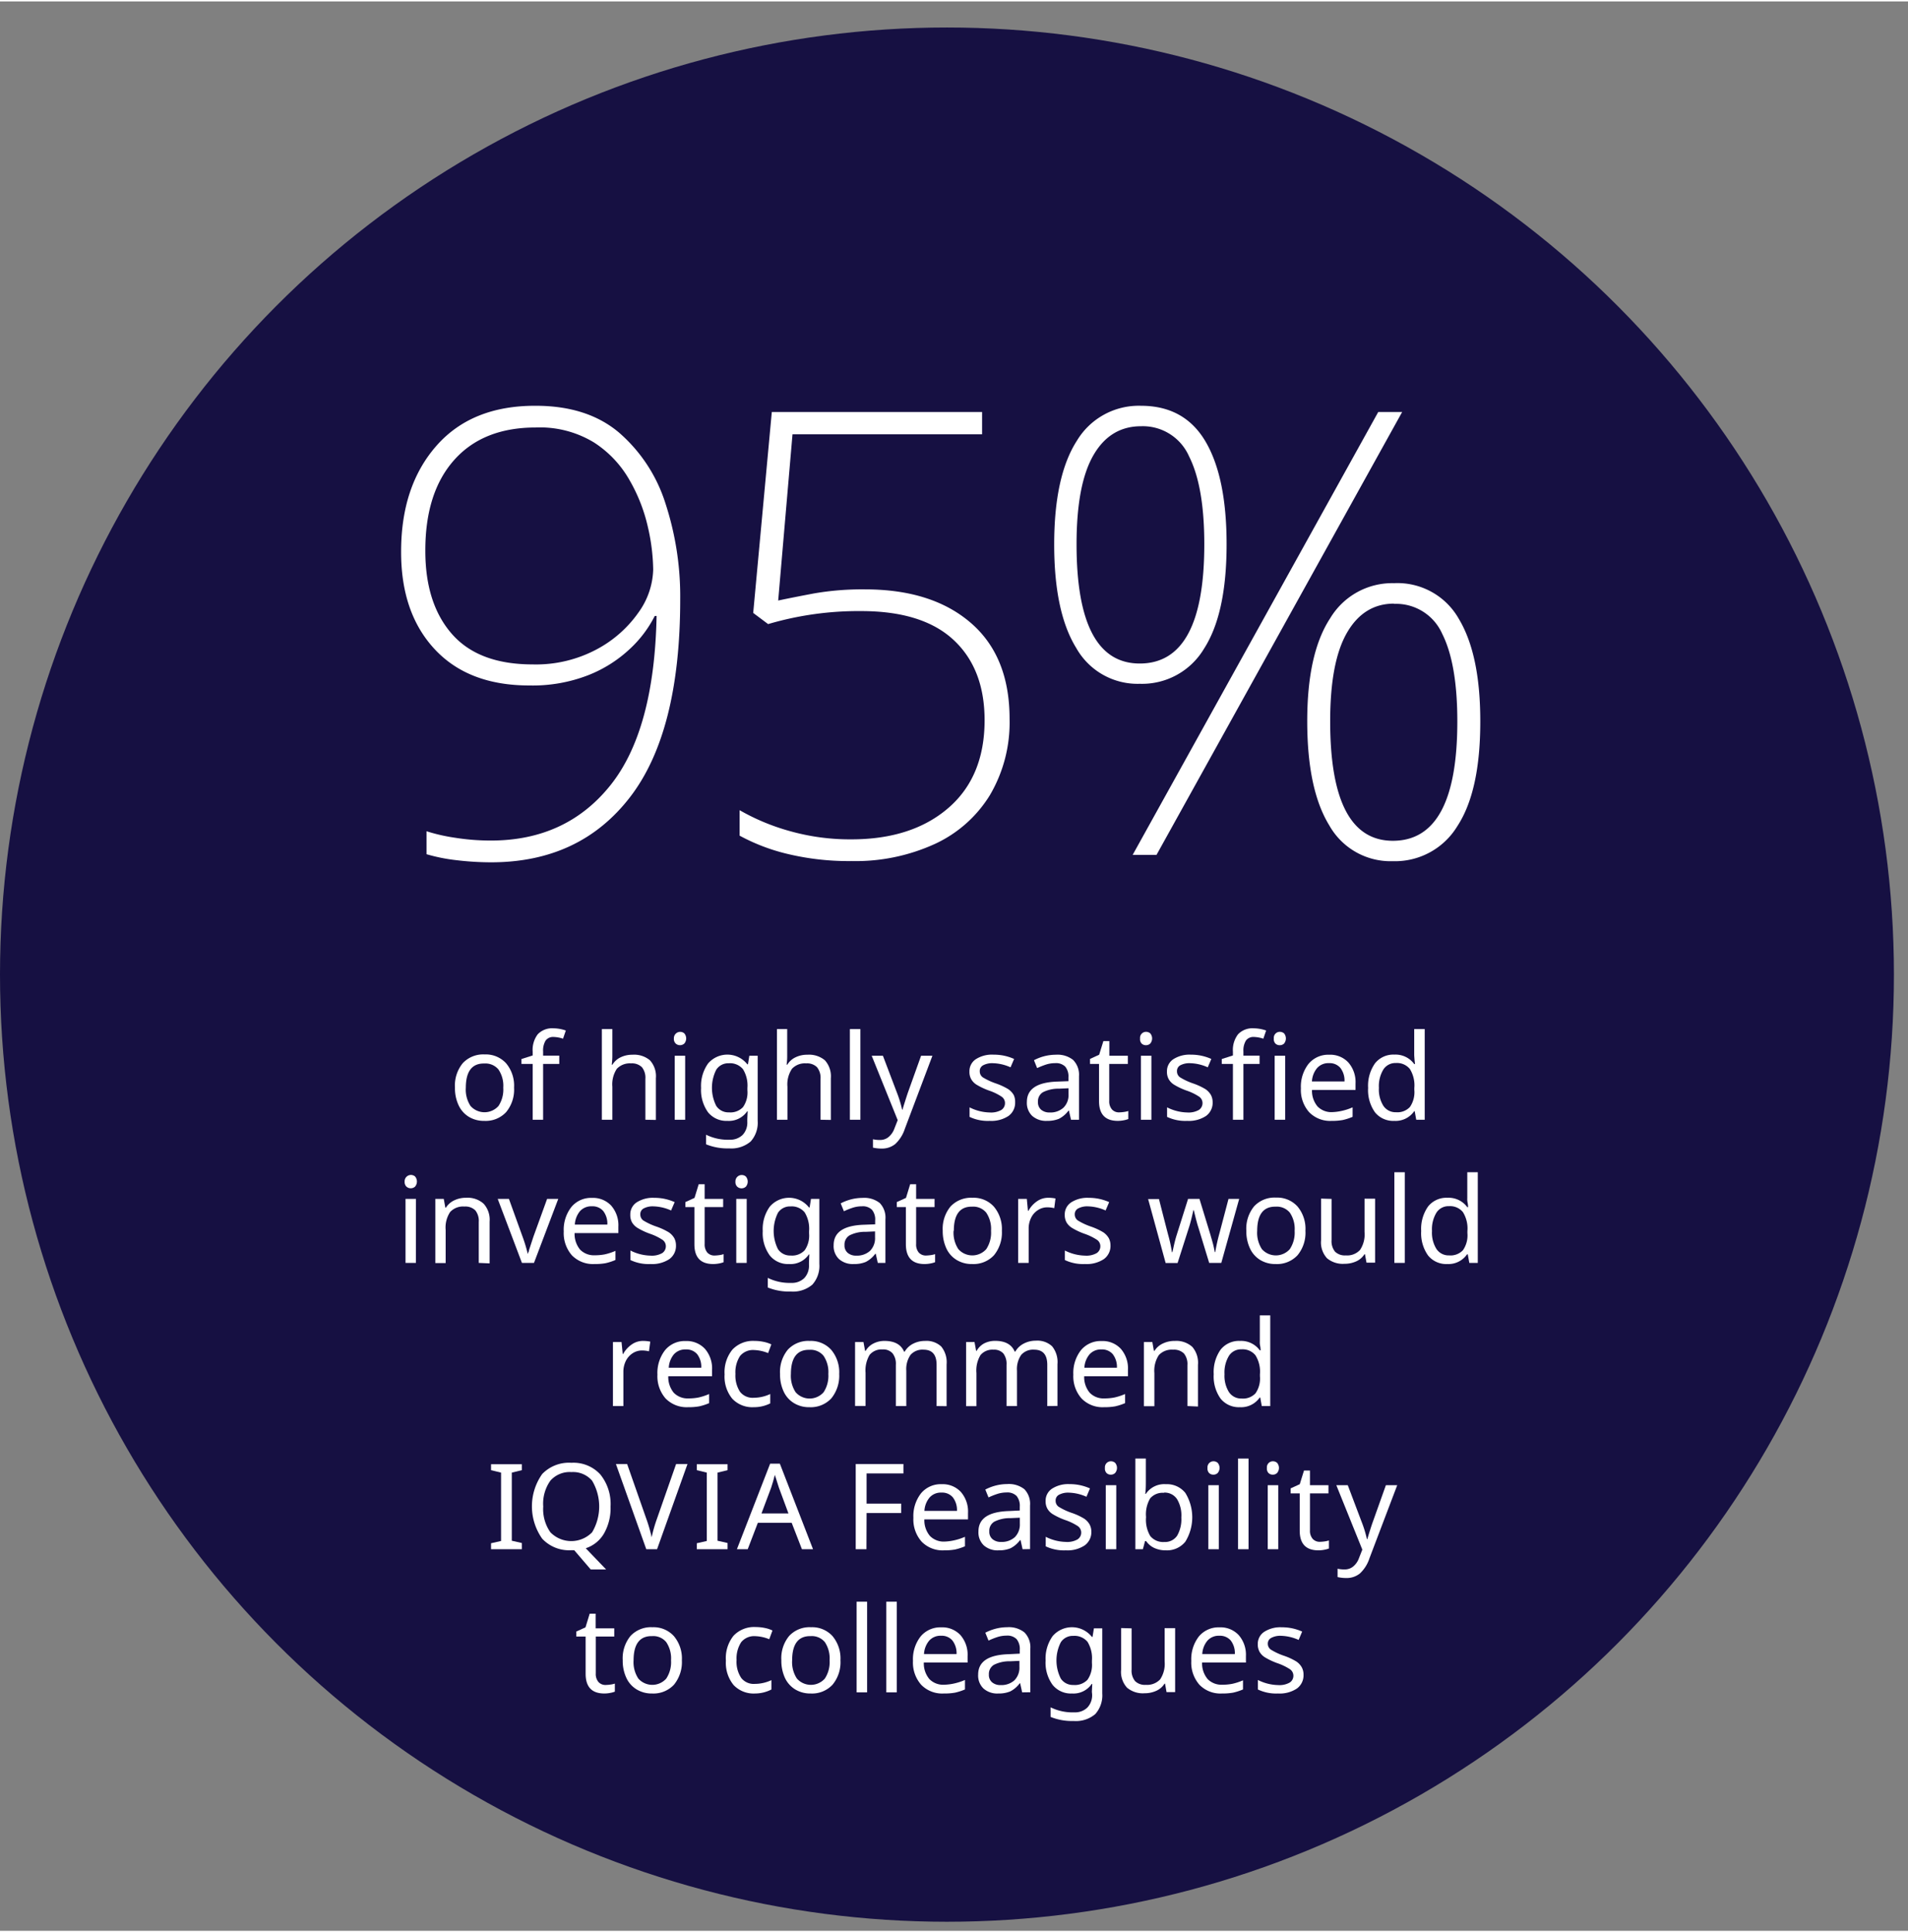 <svg xmlns="http://www.w3.org/2000/svg" id="Layer_16290d8832ba6a" data-name="Layer 1" viewBox="0 0 319.94 323.47" aria-hidden="true" width="319px" height="323px"><rect x="0" y="0" width="319.94" height="323.47" fill="#808080" stroke="none"/><defs><linearGradient class="cerosgradient" data-cerosgradient="true" id="CerosGradient_id50429fd5a" gradientUnits="userSpaceOnUse" x1="50%" y1="100%" x2="50%" y2="0%"><stop offset="0%" stop-color="#d1d1d1"/><stop offset="100%" stop-color="#d1d1d1"/></linearGradient><linearGradient/><style>.cls-1-6290d8832ba6a{fill:#161042;}.cls-2-6290d8832ba6a{fill:#fff;}</style></defs><circle class="cls-1-6290d8832ba6a" cx="158.79" cy="163.16" r="158.79"/><path class="cls-2-6290d8832ba6a" d="M114.06,100.23q0,22.26-8.42,33.18t-23.3,10.92a49.11,49.11,0,0,1-5.82-.36,29.21,29.21,0,0,1-5-1v-3.85a30.22,30.22,0,0,0,4.78,1.09,38.17,38.17,0,0,0,6,.47q12.59,0,20-9.2t7.8-28.45h-.31a19.55,19.55,0,0,1-4.16,5.51,21.84,21.84,0,0,1-7,4.42,25.71,25.71,0,0,1-9.88,1.72q-10.2,0-15.86-6.08T67.26,92.23q0-11,5.93-17.74t16.64-6.7q8.63,0,13.94,4.47a26.07,26.07,0,0,1,7.8,11.85A50.22,50.22,0,0,1,114.06,100.23ZM89.83,71.43q-8.83,0-13.68,5.46T71.32,92.12q0,8.85,4.47,13.94t13.52,5.09a21.61,21.61,0,0,0,10.77-2.54,20,20,0,0,0,7-6.19,12.86,12.86,0,0,0,2.45-7.18,33.44,33.44,0,0,0-.89-7.12,28,28,0,0,0-3.07-7.85,18.12,18.12,0,0,0-6-6.35A17.45,17.45,0,0,0,89.83,71.43Z"/><path class="cls-2-6290d8832ba6a" d="M145.05,98.57q11.23,0,17.74,5.62t6.5,16.12A24,24,0,0,1,166,133.05a21.29,21.29,0,0,1-9.26,8.21,32,32,0,0,1-14,2.86,43.88,43.88,0,0,1-10.66-1.19,32.7,32.7,0,0,1-8.06-3.07v-4.27a36.4,36.4,0,0,0,8.37,3.49,37.14,37.14,0,0,0,10.35,1.4q10.18,0,16.27-5.25t6.09-14.72q0-8.62-5.2-13.46t-15.5-4.84a53.63,53.63,0,0,0-15.6,2.18l-2.5-1.87,3.12-33.69h35.26v3.74H132.89l-2.4,27.87q2.4-.51,6-1.19A47.19,47.19,0,0,1,145.05,98.57Z"/><path class="cls-2-6290d8832ba6a" d="M191.33,67.79q7.29,0,10.82,6T205.68,91q0,11.64-3.79,17.52a12.1,12.1,0,0,1-10.77,5.88,11.79,11.79,0,0,1-10.65-6q-3.71-6-3.7-17.42t3.8-17.32A12.1,12.1,0,0,1,191.33,67.79Zm0,3.43q-5.19,0-8,4.89T180.52,91q0,20,10.6,20,10.83,0,10.82-20,0-9.67-2.55-14.72A8.46,8.46,0,0,0,191.33,71.22Zm43.79-2.39-41.19,74.25h-4l41.18-74.25Zm-1.36,28.7a11.82,11.82,0,0,1,10.87,6q3.6,6,3.59,17.21,0,11.66-3.85,17.53a12.22,12.22,0,0,1-10.81,5.87,11.79,11.79,0,0,1-10.66-6q-3.69-6-3.7-17.42t3.85-17.31A12.14,12.14,0,0,1,233.76,97.53Zm0,3.43q-5.08,0-7.9,4.89t-2.81,14.87q0,20,10.51,20,10.81,0,10.81-20,0-9.68-2.54-14.71A8.46,8.46,0,0,0,233.76,101Z"/><path class="cls-2-6290d8832ba6a" d="M86.2,182.11a5.9,5.9,0,0,1-1.33,4.1,4.67,4.67,0,0,1-3.67,1.47,4.83,4.83,0,0,1-2.58-.68,4.46,4.46,0,0,1-1.72-1.94,6.7,6.7,0,0,1-.61-2.95A5.9,5.9,0,0,1,77.6,178a4.69,4.69,0,0,1,3.67-1.46,4.6,4.6,0,0,1,3.6,1.49A5.83,5.83,0,0,1,86.2,182.11Zm-8.09,0a5,5,0,0,0,.79,3.07,3.14,3.14,0,0,0,4.69,0,5,5,0,0,0,.8-3.07,4.85,4.85,0,0,0-.81-3.05,2.83,2.83,0,0,0-2.36-1Q78.12,178,78.11,182.11Z"/><path class="cls-2-6290d8832ba6a" d="M93.78,178.13H91.07v9.36H89.32v-9.36H87.44v-.82l1.88-.6v-.62a4.34,4.34,0,0,1,.85-2.93,3.32,3.32,0,0,1,2.63-1,6.39,6.39,0,0,1,2.08.37l-.47,1.37a5.38,5.38,0,0,0-1.59-.29,1.54,1.54,0,0,0-1.32.59,3.19,3.19,0,0,0-.43,1.85v.69h2.71Z"/><path class="cls-2-6290d8832ba6a" d="M108.22,187.49v-6.86a2.82,2.82,0,0,0-.58-1.95,2.37,2.37,0,0,0-1.82-.64,3,3,0,0,0-2.39.91,4.75,4.75,0,0,0-.75,3v5.54h-1.76v-15.2h1.76v4.45a10.68,10.68,0,0,1-.1,1.51h.12a3.2,3.2,0,0,1,1.35-1.22,4.44,4.44,0,0,1,2-.44,4.11,4.11,0,0,1,2.93.93,3.94,3.94,0,0,1,1,3v7Z"/><path class="cls-2-6290d8832ba6a" d="M113,173.86a1.06,1.06,0,0,1,1.75-.85,1.32,1.32,0,0,1,0,1.7,1.08,1.08,0,0,1-1.45,0A1.08,1.08,0,0,1,113,173.86Zm1.89,13.63h-1.75V176.76h1.75Z"/><path class="cls-2-6290d8832ba6a" d="M125.31,187.39l.06-1.32h-.08a3.71,3.71,0,0,1-3.32,1.61,3.94,3.94,0,0,1-3.25-1.45,6.39,6.39,0,0,1-1.16-4.08,6.48,6.48,0,0,1,1.17-4.09,4.26,4.26,0,0,1,6.58.13h.11l.23-1.43h1.4v10.9a4.7,4.7,0,0,1-1.17,3.47,5,5,0,0,1-3.62,1.16,9.5,9.5,0,0,1-3.86-.68V190a8.28,8.28,0,0,0,3.95.84,3,3,0,0,0,2.17-.8,3,3,0,0,0,.79-2.22Zm-3.07-1.14a2.88,2.88,0,0,0,2.35-.88,4.27,4.27,0,0,0,.74-2.8v-.42a5.24,5.24,0,0,0-.74-3.13,2.82,2.82,0,0,0-2.39-1,2.4,2.4,0,0,0-2.09,1.07,6.72,6.72,0,0,0,0,6.09A2.43,2.43,0,0,0,122.24,186.25Z"/><path class="cls-2-6290d8832ba6a" d="M137.59,187.49v-6.86a2.82,2.82,0,0,0-.59-1.95,2.35,2.35,0,0,0-1.82-.64,2.94,2.94,0,0,0-2.38.91,4.68,4.68,0,0,0-.76,3v5.54h-1.76v-15.2H132v4.45a9.37,9.37,0,0,1-.1,1.51h.12a3.23,3.23,0,0,1,1.36-1.22,4.37,4.37,0,0,1,2-.44,4.15,4.15,0,0,1,2.94.93,4,4,0,0,1,1,3v7Z"/><path class="cls-2-6290d8832ba6a" d="M144.27,187.49h-1.76v-15.2h1.76Z"/><path class="cls-2-6290d8832ba6a" d="M146.17,176.76h1.88l2.32,6.11a19.48,19.48,0,0,1,.9,2.92h.08c.05-.24.19-.69.4-1.35s.38-1.19.52-1.59l2.18-6.09h1.9L151.73,189a6.08,6.08,0,0,1-1.6,2.55,3.51,3.51,0,0,1-2.3.77,6.44,6.44,0,0,1-1.45-.16v-1.4a4.9,4.9,0,0,0,1.17.12,2.21,2.21,0,0,0,1.42-.47,3.27,3.27,0,0,0,1-1.43l.56-1.42Z"/><path class="cls-2-6290d8832ba6a" d="M170.22,184.53a2.72,2.72,0,0,1-1.12,2.33,5.24,5.24,0,0,1-3.15.82,7.1,7.1,0,0,1-3.37-.67v-1.6a7.78,7.78,0,0,0,3.4.86,3.48,3.48,0,0,0,1.94-.43,1.36,1.36,0,0,0,.6-1.16,1.29,1.29,0,0,0-.58-1.07,9,9,0,0,0-2.06-1,11.49,11.49,0,0,1-2.13-1,2.64,2.64,0,0,1-.9-.93,2.45,2.45,0,0,1-.29-1.26,2.4,2.4,0,0,1,1.07-2.08,5,5,0,0,1,3-.76,8.19,8.19,0,0,1,3.42.72l-.6,1.4a7.59,7.59,0,0,0-2.94-.69,3.23,3.23,0,0,0-1.66.35,1.08,1.08,0,0,0-.56,1,1.22,1.22,0,0,0,.48,1,10.9,10.9,0,0,0,2.28,1.06,11.06,11.06,0,0,1,2,.93,3,3,0,0,1,.94,1A2.62,2.62,0,0,1,170.22,184.53Z"/><path class="cls-2-6290d8832ba6a" d="M179.59,187.49l-.35-1.53h-.07a4.63,4.63,0,0,1-1.6,1.37,5.07,5.07,0,0,1-2,.35,3.49,3.49,0,0,1-2.48-.83,3,3,0,0,1-.9-2.34q0-3.27,5.15-3.42l1.82-.07v-.63a2.6,2.6,0,0,0-.53-1.8,2.18,2.18,0,0,0-1.69-.59,5,5,0,0,0-1.61.26,14,14,0,0,0-1.42.57l-.53-1.32a8,8,0,0,1,1.76-.68,7.79,7.79,0,0,1,1.9-.24,4.21,4.21,0,0,1,2.89.86,3.52,3.52,0,0,1,1,2.73v7.31ZM176,186.27a3.24,3.24,0,0,0,2.32-.8,2.93,2.93,0,0,0,.85-2.26v-1l-1.59.07a5.76,5.76,0,0,0-2.69.59,1.77,1.77,0,0,0-.84,1.63,1.63,1.63,0,0,0,.51,1.29A2.11,2.11,0,0,0,176,186.27Z"/><path class="cls-2-6290d8832ba6a" d="M187.7,186.25a6.35,6.35,0,0,0,.8-.07,3.9,3.9,0,0,0,.7-.16v1.35a4.47,4.47,0,0,1-.76.21,5.16,5.16,0,0,1-1,.1q-3.15,0-3.15-3.31v-6.24h-1.51v-.84l1.53-.7.71-2.29h1v2.46h3.1v1.37H186v6.19a2.06,2.06,0,0,0,.45,1.43A1.55,1.55,0,0,0,187.7,186.25Z"/><path class="cls-2-6290d8832ba6a" d="M191.17,173.86a1,1,0,0,1,1-1.11,1.07,1.07,0,0,1,.71.26,1.32,1.32,0,0,1,0,1.7,1,1,0,0,1-.71.28,1,1,0,0,1-.74-.28A1.08,1.08,0,0,1,191.17,173.86Zm1.9,13.63h-1.76V176.76h1.76Z"/><path class="cls-2-6290d8832ba6a" d="M203.34,184.53a2.72,2.72,0,0,1-1.12,2.33,5.24,5.24,0,0,1-3.15.82,7.1,7.1,0,0,1-3.37-.67v-1.6a7.78,7.78,0,0,0,3.4.86,3.48,3.48,0,0,0,1.94-.43,1.36,1.36,0,0,0,.6-1.16,1.29,1.29,0,0,0-.58-1.07,9,9,0,0,0-2.06-1,11.49,11.49,0,0,1-2.13-1,2.64,2.64,0,0,1-.9-.93,2.45,2.45,0,0,1-.29-1.26,2.4,2.4,0,0,1,1.07-2.08,5,5,0,0,1,2.95-.76,8.19,8.19,0,0,1,3.42.72l-.6,1.4a7.59,7.59,0,0,0-2.94-.69,3.23,3.23,0,0,0-1.66.35,1.08,1.08,0,0,0-.56,1,1.2,1.2,0,0,0,.49,1,10.47,10.47,0,0,0,2.27,1.06,11.06,11.06,0,0,1,2,.93,3,3,0,0,1,.94,1A2.62,2.62,0,0,1,203.34,184.53Z"/><path class="cls-2-6290d8832ba6a" d="M211.21,178.13H208.5v9.36h-1.76v-9.36h-1.87v-.82l1.87-.6v-.62a4.34,4.34,0,0,1,.86-2.93,3.32,3.32,0,0,1,2.63-1,6.43,6.43,0,0,1,2.08.37l-.47,1.37a5.38,5.38,0,0,0-1.59-.29,1.54,1.54,0,0,0-1.32.59,3.19,3.19,0,0,0-.43,1.85v.69h2.71Z"/><path class="cls-2-6290d8832ba6a" d="M213.6,173.86a1,1,0,0,1,1-1.11,1.12,1.12,0,0,1,.72.26,1.35,1.35,0,0,1,0,1.7,1,1,0,0,1-.72.28,1,1,0,0,1-.74-.28A1.08,1.08,0,0,1,213.6,173.86Zm1.9,13.63h-1.76V176.76h1.76Z"/><path class="cls-2-6290d8832ba6a" d="M223.3,187.68a4.9,4.9,0,0,1-3.78-1.46,5.61,5.61,0,0,1-1.38-4,6.21,6.21,0,0,1,1.28-4.1,4.29,4.29,0,0,1,3.46-1.53,4.15,4.15,0,0,1,3.22,1.3,5,5,0,0,1,1.2,3.53v1.07H220a4.08,4.08,0,0,0,.93,2.77,3.22,3.22,0,0,0,2.49.95A8.59,8.59,0,0,0,225,186a9.62,9.62,0,0,0,1.81-.59V187a9.45,9.45,0,0,1-1.67.54A10,10,0,0,1,223.3,187.68Zm-.44-9.68a2.52,2.52,0,0,0-2,.82,3.78,3.78,0,0,0-.87,2.25h5.46a3.45,3.45,0,0,0-.7-2.28A2.34,2.34,0,0,0,222.86,178Z"/><path class="cls-2-6290d8832ba6a" d="M233.8,187.68a3.92,3.92,0,0,1-3.24-1.44,6.42,6.42,0,0,1-1.15-4.09,6.52,6.52,0,0,1,1.15-4.11,3.92,3.92,0,0,1,3.26-1.47,3.87,3.87,0,0,1,3.32,1.58h.13c0-.13-.05-.39-.08-.78s-.05-.66-.05-.8v-4.28h1.76v15.2h-1.42l-.26-1.44h-.08A3.78,3.78,0,0,1,233.8,187.68Zm.28-1.45a2.87,2.87,0,0,0,2.34-.88,4.36,4.36,0,0,0,.74-2.86v-.33a5.19,5.19,0,0,0-.75-3.18,2.77,2.77,0,0,0-2.34-1,2.39,2.39,0,0,0-2.1,1.08,5.37,5.37,0,0,0-.75,3.08,5.15,5.15,0,0,0,.74,3A2.44,2.44,0,0,0,234.08,186.23Z"/><path class="cls-2-6290d8832ba6a" d="M67.85,197.86A1.06,1.06,0,0,1,69.6,197a1.32,1.32,0,0,1,0,1.7,1.08,1.08,0,0,1-1.45,0A1.08,1.08,0,0,1,67.85,197.86Zm1.89,13.63H68V200.76h1.75Z"/><path class="cls-2-6290d8832ba6a" d="M80.28,211.49v-6.86a2.82,2.82,0,0,0-.58-1.95,2.37,2.37,0,0,0-1.82-.64,2.93,2.93,0,0,0-2.4.92,4.69,4.69,0,0,0-.75,3v5.56H73V200.76h1.41l.27,1.47h.09a3.35,3.35,0,0,1,1.4-1.23,4.49,4.49,0,0,1,2-.43,4,4,0,0,1,2.93,1,4,4,0,0,1,1,3v7Z"/><path class="cls-2-6290d8832ba6a" d="M87.52,211.49l-4.06-10.73h1.88l2.28,6.32a24.11,24.11,0,0,1,.86,2.84h.08c0-.08,0-.18.07-.28s.06-.23.1-.36l.72-2.2,2.29-6.32h1.87l-4.07,10.73Z"/><path class="cls-2-6290d8832ba6a" d="M99.69,211.68a4.94,4.94,0,0,1-3.79-1.46,5.65,5.65,0,0,1-1.37-4,6.21,6.21,0,0,1,1.28-4.1,4.26,4.26,0,0,1,3.46-1.53,4.17,4.17,0,0,1,3.22,1.3,5,5,0,0,1,1.2,3.53v1.07H96.35a4.13,4.13,0,0,0,.92,2.77,3.25,3.25,0,0,0,2.49.95,8.62,8.62,0,0,0,1.64-.15,9.55,9.55,0,0,0,1.8-.59V211a9.2,9.2,0,0,1-1.67.54A9.84,9.84,0,0,1,99.69,211.68ZM99.25,202a2.54,2.54,0,0,0-2,.82,3.84,3.84,0,0,0-.86,2.25h5.45a3.45,3.45,0,0,0-.69-2.28A2.35,2.35,0,0,0,99.25,202Z"/><path class="cls-2-6290d8832ba6a" d="M113.35,208.53a2.72,2.72,0,0,1-1.12,2.33,5.26,5.26,0,0,1-3.16.82,7.08,7.08,0,0,1-3.36-.67v-1.6a7.78,7.78,0,0,0,3.4.86,3.48,3.48,0,0,0,1.94-.43,1.36,1.36,0,0,0,.6-1.16,1.29,1.29,0,0,0-.58-1.07,9.27,9.27,0,0,0-2.06-1,11.49,11.49,0,0,1-2.13-1,2.77,2.77,0,0,1-.91-.93,2.55,2.55,0,0,1-.28-1.26,2.4,2.4,0,0,1,1.07-2.08,5,5,0,0,1,2.95-.76,8.19,8.19,0,0,1,3.42.72l-.6,1.4a7.67,7.67,0,0,0-2.94-.69,3.23,3.23,0,0,0-1.66.35,1.06,1.06,0,0,0-.56,1,1.22,1.22,0,0,0,.48,1,10.9,10.9,0,0,0,2.28,1.06,11.06,11.06,0,0,1,2,.93,3,3,0,0,1,.94,1A2.62,2.62,0,0,1,113.35,208.53Z"/><path class="cls-2-6290d8832ba6a" d="M119.85,210.25a6.51,6.51,0,0,0,.8-.07,3.56,3.56,0,0,0,.69-.16v1.35a4.06,4.06,0,0,1-.75.21,5.24,5.24,0,0,1-1,.1q-3.15,0-3.15-3.31v-6.24h-1.51v-.84l1.53-.7.7-2.29h1v2.46h3.1v1.37h-3.1v6.19a2.11,2.11,0,0,0,.44,1.43A1.59,1.59,0,0,0,119.85,210.25Z"/><path class="cls-2-6290d8832ba6a" d="M123.32,197.86a1.06,1.06,0,0,1,1.75-.85,1.32,1.32,0,0,1,0,1.7,1.08,1.08,0,0,1-1.45,0A1.08,1.08,0,0,1,123.32,197.86Zm1.89,13.63h-1.75V200.76h1.75Z"/><path class="cls-2-6290d8832ba6a" d="M135.65,211.39l.06-1.32h-.08a3.71,3.71,0,0,1-3.32,1.61,3.91,3.91,0,0,1-3.24-1.45,6.33,6.33,0,0,1-1.17-4.08,6.42,6.42,0,0,1,1.18-4.09,4.25,4.25,0,0,1,6.57.13h.11l.23-1.43h1.4v10.9a4.7,4.7,0,0,1-1.17,3.47,5,5,0,0,1-3.62,1.16,9.5,9.5,0,0,1-3.86-.68V214a8.28,8.28,0,0,0,3.95.84,2.93,2.93,0,0,0,2.17-.8,3,3,0,0,0,.79-2.22Zm-3.07-1.14a2.88,2.88,0,0,0,2.35-.88,4.27,4.27,0,0,0,.74-2.8v-.42a5.24,5.24,0,0,0-.74-3.13,2.81,2.81,0,0,0-2.39-1,2.4,2.4,0,0,0-2.09,1.07,6.8,6.8,0,0,0,0,6.09A2.44,2.44,0,0,0,132.58,210.25Z"/><path class="cls-2-6290d8832ba6a" d="M147.19,211.49l-.34-1.53h-.08a4.55,4.55,0,0,1-1.6,1.37,5,5,0,0,1-2,.35,3.48,3.48,0,0,1-2.48-.83,3,3,0,0,1-.9-2.34q0-3.27,5.14-3.42l1.82-.07v-.63a2.55,2.55,0,0,0-.53-1.8,2.16,2.16,0,0,0-1.69-.59,5,5,0,0,0-1.6.26,12.35,12.35,0,0,0-1.42.57l-.54-1.32a8.13,8.13,0,0,1,1.77-.68,7.77,7.77,0,0,1,1.89-.24,4.19,4.19,0,0,1,2.89.86,3.52,3.52,0,0,1,.95,2.73v7.31Zm-3.62-1.22a3.27,3.27,0,0,0,2.32-.8,3,3,0,0,0,.84-2.26v-1l-1.58.07a5.73,5.73,0,0,0-2.69.59,1.78,1.78,0,0,0-.85,1.63,1.6,1.6,0,0,0,.52,1.29A2.11,2.11,0,0,0,143.57,210.27Z"/><path class="cls-2-6290d8832ba6a" d="M155.31,210.25a6.67,6.67,0,0,0,.8-.07,4,4,0,0,0,.69-.16v1.35a4.21,4.21,0,0,1-.76.21,5.16,5.16,0,0,1-1,.1q-3.13,0-3.14-3.31v-6.24h-1.52v-.84l1.54-.7.7-2.29h1v2.46h3.09v1.37h-3.09v6.19a2.06,2.06,0,0,0,.44,1.43A1.59,1.59,0,0,0,155.31,210.25Z"/><path class="cls-2-6290d8832ba6a" d="M168,206.11a6,6,0,0,1-1.33,4.1,4.7,4.7,0,0,1-3.67,1.47,4.83,4.83,0,0,1-2.58-.68,4.42,4.42,0,0,1-1.73-1.94,6.85,6.85,0,0,1-.61-2.95,5.9,5.9,0,0,1,1.31-4.08,4.71,4.71,0,0,1,3.68-1.46,4.57,4.57,0,0,1,3.59,1.49A5.84,5.84,0,0,1,168,206.11Zm-8.1,0a5,5,0,0,0,.8,3.07,3.13,3.13,0,0,0,4.68,0,5,5,0,0,0,.8-3.07,4.85,4.85,0,0,0-.81-3.05,2.81,2.81,0,0,0-2.35-1Q159.94,202,159.94,206.11Z"/><path class="cls-2-6290d8832ba6a" d="M175.73,200.57a5.86,5.86,0,0,1,1.26.12l-.21,1.62a5.34,5.34,0,0,0-1.17-.14,2.86,2.86,0,0,0-1.57.47,3.11,3.11,0,0,0-1.14,1.29,4,4,0,0,0-.41,1.83v5.73h-1.76V200.76h1.45l.19,2h.08a4.58,4.58,0,0,1,1.45-1.61A3.25,3.25,0,0,1,175.73,200.57Z"/><path class="cls-2-6290d8832ba6a" d="M186.21,208.53a2.72,2.72,0,0,1-1.12,2.33,5.26,5.26,0,0,1-3.16.82,7.15,7.15,0,0,1-3.37-.67v-1.6a7.85,7.85,0,0,0,3.41.86,3.48,3.48,0,0,0,1.94-.43,1.36,1.36,0,0,0,.6-1.16,1.29,1.29,0,0,0-.58-1.07,9.4,9.4,0,0,0-2.07-1,11.65,11.65,0,0,1-2.12-1,2.68,2.68,0,0,1-.91-.93,2.55,2.55,0,0,1-.29-1.26,2.41,2.41,0,0,1,1.08-2.08,5,5,0,0,1,2.95-.76,8.26,8.26,0,0,1,3.42.72l-.6,1.4a7.67,7.67,0,0,0-2.94-.69,3.23,3.23,0,0,0-1.66.35,1.07,1.07,0,0,0-.57,1,1.23,1.23,0,0,0,.49,1,10.9,10.9,0,0,0,2.28,1.06,11.06,11.06,0,0,1,2,.93,3,3,0,0,1,.94,1A2.62,2.62,0,0,1,186.21,208.53Z"/><path class="cls-2-6290d8832ba6a" d="M202.76,211.49l-1.83-6c-.17-.5-.42-1.45-.75-2.84h-.07c-.28,1.27-.52,2.22-.73,2.86l-1.92,6h-2l-2.94-10.73h1.82c.67,2.64,1.19,4.65,1.54,6a22.79,22.79,0,0,1,.63,2.91h.08l.14-.61c.2-.93.39-1.68.58-2.27l1.91-6.05h1.91l1.85,6.05c.06.23.13.47.21.73l.21.76c.06.25.12.49.17.73s.09.45.12.64h.09a31.2,31.2,0,0,1,.71-3.18l1.51-5.73h1.79l-3,10.73Z"/><path class="cls-2-6290d8832ba6a" d="M218.9,206.11a5.9,5.9,0,0,1-1.33,4.1,4.69,4.69,0,0,1-3.67,1.47,4.83,4.83,0,0,1-2.58-.68,4.46,4.46,0,0,1-1.72-1.94,6.7,6.7,0,0,1-.61-2.95A5.9,5.9,0,0,1,210.3,202a4.67,4.67,0,0,1,3.67-1.46,4.6,4.6,0,0,1,3.6,1.49A5.83,5.83,0,0,1,218.9,206.11Zm-8.09,0a5,5,0,0,0,.79,3.07,3.13,3.13,0,0,0,4.68,0,5,5,0,0,0,.81-3.07,4.85,4.85,0,0,0-.81-3.05,2.83,2.83,0,0,0-2.36-1Q210.82,202,210.81,206.11Z"/><path class="cls-2-6290d8832ba6a" d="M223.28,200.76v6.91a2.77,2.77,0,0,0,.58,1.93,2.34,2.34,0,0,0,1.8.63,2.93,2.93,0,0,0,2.4-.92,4.68,4.68,0,0,0,.75-3v-5.59h1.77v10.73h-1.44l-.26-1.42h-.08a3.16,3.16,0,0,1-1.36,1.19,4.71,4.71,0,0,1-2,.42,4.11,4.11,0,0,1-2.92-.93,3.91,3.91,0,0,1-1-3v-7Z"/><path class="cls-2-6290d8832ba6a" d="M235.56,211.49h-1.75v-15.2h1.75Z"/><path class="cls-2-6290d8832ba6a" d="M242.7,211.68a3.92,3.92,0,0,1-3.24-1.44,6.42,6.42,0,0,1-1.15-4.09,6.52,6.52,0,0,1,1.15-4.11,3.92,3.92,0,0,1,3.26-1.47,3.87,3.87,0,0,1,3.32,1.58h.13c0-.13,0-.39-.08-.78s-.05-.66-.05-.8v-4.28h1.76v15.2h-1.42l-.26-1.44H246A3.78,3.78,0,0,1,242.7,211.68Zm.29-1.45a2.86,2.86,0,0,0,2.33-.88,4.36,4.36,0,0,0,.74-2.86v-.33a5.19,5.19,0,0,0-.75-3.18,2.77,2.77,0,0,0-2.34-1,2.39,2.39,0,0,0-2.1,1.08,5.37,5.37,0,0,0-.75,3.08,5.15,5.15,0,0,0,.74,3A2.45,2.45,0,0,0,243,210.23Z"/><path class="cls-2-6290d8832ba6a" d="M107.78,224.57a6,6,0,0,1,1.26.12l-.22,1.62a5.25,5.25,0,0,0-1.16-.14,2.89,2.89,0,0,0-1.58.47,3.26,3.26,0,0,0-1.14,1.29,4.1,4.1,0,0,0-.41,1.83v5.73h-1.75V224.76h1.44l.2,2h.07a4.7,4.7,0,0,1,1.46-1.61A3.25,3.25,0,0,1,107.78,224.57Z"/><path class="cls-2-6290d8832ba6a" d="M115.4,235.68a4.94,4.94,0,0,1-3.79-1.46,5.65,5.65,0,0,1-1.37-4,6.21,6.21,0,0,1,1.28-4.1,4.26,4.26,0,0,1,3.46-1.53,4.17,4.17,0,0,1,3.22,1.3,5,5,0,0,1,1.2,3.53v1.07h-7.34a4.13,4.13,0,0,0,.92,2.77,3.25,3.25,0,0,0,2.49.95,8.62,8.62,0,0,0,1.64-.15,9.55,9.55,0,0,0,1.8-.59V235a9.2,9.2,0,0,1-1.67.54A9.84,9.84,0,0,1,115.4,235.68ZM115,226a2.54,2.54,0,0,0-2,.82,3.84,3.84,0,0,0-.86,2.25h5.45a3.45,3.45,0,0,0-.69-2.28A2.35,2.35,0,0,0,115,226Z"/><path class="cls-2-6290d8832ba6a" d="M126.4,235.68a4.61,4.61,0,0,1-3.61-1.42,5.86,5.86,0,0,1-1.29-4.08,6,6,0,0,1,1.31-4.15,4.73,4.73,0,0,1,3.71-1.46,7.35,7.35,0,0,1,1.55.16,5.39,5.39,0,0,1,1.27.42l-.54,1.46a6.84,6.84,0,0,0-2.32-.51,2.81,2.81,0,0,0-2.39,1,5,5,0,0,0-.77,3,5,5,0,0,0,.77,3,2.68,2.68,0,0,0,2.29,1,6.58,6.58,0,0,0,2.78-.63v1.57A6,6,0,0,1,126.4,235.68Z"/><path class="cls-2-6290d8832ba6a" d="M140.72,230.11a6,6,0,0,1-1.33,4.1,4.7,4.7,0,0,1-3.67,1.47,4.8,4.8,0,0,1-2.58-.68,4.42,4.42,0,0,1-1.73-1.94,6.7,6.7,0,0,1-.61-2.95,5.9,5.9,0,0,1,1.31-4.08,4.69,4.69,0,0,1,3.67-1.46,4.6,4.6,0,0,1,3.6,1.49A5.84,5.84,0,0,1,140.72,230.11Zm-8.1,0a5,5,0,0,0,.8,3.07,3.13,3.13,0,0,0,4.68,0,5,5,0,0,0,.8-3.07,4.85,4.85,0,0,0-.81-3.05,2.81,2.81,0,0,0-2.36-1Q132.63,226,132.62,230.11Z"/><path class="cls-2-6290d8832ba6a" d="M157.05,235.49v-6.91c0-1.69-.72-2.54-2.18-2.54a2.64,2.64,0,0,0-2.19.87,4.18,4.18,0,0,0-.71,2.66v5.92h-1.75v-6.91a2.87,2.87,0,0,0-.53-1.9A2.05,2.05,0,0,0,148,226a2.58,2.58,0,0,0-2.18.91,5.1,5.1,0,0,0-.68,3v5.56h-1.76V224.76h1.41l.27,1.47h.1a3.1,3.1,0,0,1,1.29-1.22,4,4,0,0,1,1.87-.44c1.68,0,2.77.6,3.28,1.8h.1a3.41,3.41,0,0,1,1.41-1.33,4.34,4.34,0,0,1,2-.47,3.61,3.61,0,0,1,2.72.94,4.19,4.19,0,0,1,.9,3v7Z"/><path class="cls-2-6290d8832ba6a" d="M175.61,235.49v-6.91c0-1.69-.73-2.54-2.18-2.54a2.64,2.64,0,0,0-2.19.87,4.18,4.18,0,0,0-.71,2.66v5.92h-1.75v-6.91a2.87,2.87,0,0,0-.53-1.9,2.05,2.05,0,0,0-1.66-.64,2.58,2.58,0,0,0-2.18.91,5,5,0,0,0-.68,3v5.56H162V224.76h1.41l.27,1.47h.09A3.19,3.19,0,0,1,165,225a4,4,0,0,1,1.87-.44c1.68,0,2.77.6,3.28,1.8h.1A3.41,3.41,0,0,1,171.7,225a4.31,4.31,0,0,1,2-.47,3.61,3.61,0,0,1,2.72.94,4.19,4.19,0,0,1,.9,3v7Z"/><path class="cls-2-6290d8832ba6a" d="M185.14,235.68a4.9,4.9,0,0,1-3.78-1.46,5.61,5.61,0,0,1-1.38-4,6.21,6.21,0,0,1,1.28-4.1,4.29,4.29,0,0,1,3.46-1.53,4.15,4.15,0,0,1,3.22,1.3,5,5,0,0,1,1.2,3.53v1.07H181.8a4.08,4.08,0,0,0,.93,2.77,3.22,3.22,0,0,0,2.49.95,8.59,8.59,0,0,0,1.63-.15,9.62,9.62,0,0,0,1.81-.59V235a9.45,9.45,0,0,1-1.67.54A10,10,0,0,1,185.14,235.68ZM184.7,226a2.52,2.52,0,0,0-2,.82,3.78,3.78,0,0,0-.87,2.25h5.46a3.5,3.5,0,0,0-.7-2.28A2.34,2.34,0,0,0,184.7,226Z"/><path class="cls-2-6290d8832ba6a" d="M199.11,235.49v-6.86a2.82,2.82,0,0,0-.58-1.95,2.35,2.35,0,0,0-1.82-.64,2.93,2.93,0,0,0-2.4.92,4.76,4.76,0,0,0-.74,3v5.56h-1.76V224.76h1.42l.26,1.47h.1A3.27,3.27,0,0,1,195,225a4.5,4.5,0,0,1,2-.43,4,4,0,0,1,2.93,1,4.07,4.07,0,0,1,.95,3v7Z"/><path class="cls-2-6290d8832ba6a" d="M207.91,235.68a3.92,3.92,0,0,1-3.24-1.44,6.42,6.42,0,0,1-1.15-4.09,6.52,6.52,0,0,1,1.15-4.11,3.92,3.92,0,0,1,3.26-1.47,3.87,3.87,0,0,1,3.32,1.58h.13c0-.13,0-.39-.08-.78s-.05-.66-.05-.8v-4.28H213v15.2h-1.42l-.26-1.44h-.08A3.78,3.78,0,0,1,207.91,235.68Zm.29-1.45a2.86,2.86,0,0,0,2.33-.88,4.36,4.36,0,0,0,.74-2.86v-.33a5.19,5.19,0,0,0-.75-3.18,2.77,2.77,0,0,0-2.34-1,2.39,2.39,0,0,0-2.1,1.08,5.37,5.37,0,0,0-.75,3.08,5.15,5.15,0,0,0,.74,3A2.45,2.45,0,0,0,208.2,234.23Z"/><path class="cls-2-6290d8832ba6a" d="M87.5,259.49H82.34v-1l1.68-.38V246.65l-1.68-.41v-1H87.5v1l-1.68.41v11.42l1.68.38Z"/><path class="cls-2-6290d8832ba6a" d="M102.38,252.33a8.56,8.56,0,0,1-1.09,4.51,5.53,5.53,0,0,1-3.07,2.49l3.42,3.56H99.06l-2.77-3.23-.49,0a6.18,6.18,0,0,1-4.88-1.93,9.39,9.39,0,0,1,0-10.85A6.23,6.23,0,0,1,95.82,245a6.1,6.1,0,0,1,4.83,1.94A7.87,7.87,0,0,1,102.38,252.33Zm-11.29,0a6.74,6.74,0,0,0,1.2,4.32,4.88,4.88,0,0,0,7,0,8.47,8.47,0,0,0,0-8.64,4.2,4.2,0,0,0-3.47-1.45A4.3,4.3,0,0,0,92.29,248,6.65,6.65,0,0,0,91.09,252.33Z"/><path class="cls-2-6290d8832ba6a" d="M103.28,245.21h1.88l3.21,9.16a24.18,24.18,0,0,1,.9,3.12,24.63,24.63,0,0,1,.91-3.16l3.19-9.12h1.91l-5.1,14.28h-1.81Z"/><path class="cls-2-6290d8832ba6a" d="M122,259.49h-5.16v-1l1.68-.38V246.65l-1.68-.41v-1H122v1l-1.68.41v11.42l1.68.38Z"/><path class="cls-2-6290d8832ba6a" d="M134.47,259.49l-1.72-4.43h-5.67l-1.7,4.43h-1.81l5.57-14.34h1.63l5.56,14.34Zm-2.26-6-1.6-4.32-.68-2.14c-.2.78-.4,1.49-.62,2.14l-1.62,4.32Z"/><path class="cls-2-6290d8832ba6a" d="M145.29,259.49h-1.8V245.21h8v1.58h-6.18v5.06h5.8v1.57h-5.8Z"/><path class="cls-2-6290d8832ba6a" d="M158.32,259.68a4.9,4.9,0,0,1-3.78-1.46,5.61,5.61,0,0,1-1.38-4,6.21,6.21,0,0,1,1.28-4.1,4.29,4.29,0,0,1,3.46-1.53,4.15,4.15,0,0,1,3.22,1.3,5,5,0,0,1,1.2,3.53v1.07H155a4.08,4.08,0,0,0,.93,2.77,3.22,3.22,0,0,0,2.49.95A8.59,8.59,0,0,0,160,258a9.62,9.62,0,0,0,1.81-.59V259a9.45,9.45,0,0,1-1.67.54A10,10,0,0,1,158.32,259.68Zm-.44-9.68a2.52,2.52,0,0,0-2,.82,3.78,3.78,0,0,0-.87,2.25h5.46a3.5,3.5,0,0,0-.7-2.28A2.34,2.34,0,0,0,157.88,250Z"/><path class="cls-2-6290d8832ba6a" d="M171.47,259.49l-.34-1.53h-.08a4.55,4.55,0,0,1-1.6,1.37,5,5,0,0,1-2,.35,3.46,3.46,0,0,1-2.48-.83,3,3,0,0,1-.9-2.34q0-3.27,5.14-3.42L171,253v-.63a2.6,2.6,0,0,0-.53-1.8,2.16,2.16,0,0,0-1.69-.59,5,5,0,0,0-1.6.26,12.35,12.35,0,0,0-1.42.57l-.54-1.32a8.13,8.13,0,0,1,1.77-.68,7.71,7.71,0,0,1,1.89-.24,4.19,4.19,0,0,1,2.89.86,3.52,3.52,0,0,1,.95,2.73v7.31Zm-3.62-1.22a3.27,3.27,0,0,0,2.32-.8,3,3,0,0,0,.84-2.26v-1l-1.58.07a5.73,5.73,0,0,0-2.69.59,1.76,1.76,0,0,0-.85,1.63,1.6,1.6,0,0,0,.52,1.29A2.11,2.11,0,0,0,167.85,258.27Z"/><path class="cls-2-6290d8832ba6a" d="M183,256.53a2.73,2.73,0,0,1-1.13,2.33,5.22,5.22,0,0,1-3.15.82,7.13,7.13,0,0,1-3.37-.67v-1.6a7.85,7.85,0,0,0,3.41.86,3.44,3.44,0,0,0,1.93-.43,1.34,1.34,0,0,0,.61-1.16,1.32,1.32,0,0,0-.58-1.07,9.4,9.4,0,0,0-2.07-1,11.49,11.49,0,0,1-2.13-1,2.64,2.64,0,0,1-.9-.93,2.55,2.55,0,0,1-.29-1.26,2.41,2.41,0,0,1,1.08-2.08,5,5,0,0,1,2.94-.76,8.19,8.19,0,0,1,3.42.72l-.59,1.4a7.67,7.67,0,0,0-2.94-.69,3.21,3.21,0,0,0-1.66.35,1.07,1.07,0,0,0-.57,1,1.2,1.2,0,0,0,.49,1,10.47,10.47,0,0,0,2.27,1.06,10.42,10.42,0,0,1,2,.93,2.87,2.87,0,0,1,.94,1A2.52,2.52,0,0,1,183,256.53Z"/><path class="cls-2-6290d8832ba6a" d="M185.28,245.86a1,1,0,0,1,1-1.11,1.07,1.07,0,0,1,.71.26,1.32,1.32,0,0,1,0,1.7,1,1,0,0,1-.71.28,1,1,0,0,1-.74-.28A1.08,1.08,0,0,1,185.28,245.86Zm1.9,13.63h-1.76V248.76h1.76Z"/><path class="cls-2-6290d8832ba6a" d="M195.49,248.59a3.94,3.94,0,0,1,3.27,1.46,7.79,7.79,0,0,1,0,8.18,3.94,3.94,0,0,1-3.25,1.45,4.6,4.6,0,0,1-1.94-.39,3.38,3.38,0,0,1-1.38-1.16H192c-.2.78-.32,1.23-.36,1.36h-1.26v-15.2h1.76V248c0,.74,0,1.47-.1,2.21h.1A3.72,3.72,0,0,1,195.49,248.59Zm-.3,1.45a2.75,2.75,0,0,0-2.32.92,5.23,5.23,0,0,0-.7,3.11v.08a5.31,5.31,0,0,0,.71,3.13,2.78,2.78,0,0,0,2.35,1,2.44,2.44,0,0,0,2.16-1.06,5.54,5.54,0,0,0,.7-3.06,5.29,5.29,0,0,0-.71-3.05A2.48,2.48,0,0,0,195.19,250Z"/><path class="cls-2-6290d8832ba6a" d="M202.48,245.86a1,1,0,0,1,1-1.11,1.07,1.07,0,0,1,.71.26,1.32,1.32,0,0,1,0,1.7,1,1,0,0,1-.71.28,1,1,0,0,1-.74-.28A1.08,1.08,0,0,1,202.48,245.86Zm1.9,13.63h-1.76V248.76h1.76Z"/><path class="cls-2-6290d8832ba6a" d="M209.36,259.49H207.6v-15.2h1.76Z"/><path class="cls-2-6290d8832ba6a" d="M212.44,245.86a1,1,0,0,1,1-1.11,1.07,1.07,0,0,1,.71.26,1.32,1.32,0,0,1,0,1.7,1,1,0,0,1-.71.28,1,1,0,0,1-.74-.28A1.08,1.08,0,0,1,212.44,245.86Zm1.9,13.63h-1.76V248.76h1.76Z"/><path class="cls-2-6290d8832ba6a" d="M221.34,258.25a6.35,6.35,0,0,0,.8-.07,3.9,3.9,0,0,0,.7-.16v1.35a4.47,4.47,0,0,1-.76.21,5.16,5.16,0,0,1-1,.1c-2.1,0-3.14-1.1-3.14-3.31v-6.24h-1.52v-.84l1.53-.7.71-2.29h1v2.46h3.1v1.37h-3.1v6.19a2.06,2.06,0,0,0,.45,1.43A1.57,1.57,0,0,0,221.34,258.25Z"/><path class="cls-2-6290d8832ba6a" d="M224.08,248.76H226l2.31,6.11a19.48,19.48,0,0,1,.9,2.92h.08c.06-.24.19-.69.4-1.35s.38-1.19.53-1.59l2.17-6.09h1.9L229.64,261a6,6,0,0,1-1.6,2.55,3.51,3.51,0,0,1-2.3.77,6.44,6.44,0,0,1-1.45-.16v-1.4a4.9,4.9,0,0,0,1.17.12,2.21,2.21,0,0,0,1.42-.47,3.18,3.18,0,0,0,1-1.43l.56-1.42Z"/><path class="cls-2-6290d8832ba6a" d="M101.6,282.25a6.35,6.35,0,0,0,.8-.07,3.9,3.9,0,0,0,.7-.16v1.35a4.21,4.21,0,0,1-.76.21,5.16,5.16,0,0,1-1,.1c-2.1,0-3.14-1.1-3.14-3.31v-6.24H96.64v-.84l1.54-.7.7-2.29h1v2.46H103v1.37h-3.1v6.19a2.06,2.06,0,0,0,.45,1.43A1.57,1.57,0,0,0,101.6,282.25Z"/><path class="cls-2-6290d8832ba6a" d="M114.34,278.11a6,6,0,0,1-1.33,4.1,4.7,4.7,0,0,1-3.67,1.47,4.83,4.83,0,0,1-2.58-.68,4.42,4.42,0,0,1-1.73-1.94,6.7,6.7,0,0,1-.61-2.95,5.9,5.9,0,0,1,1.31-4.08,4.69,4.69,0,0,1,3.67-1.46,4.6,4.6,0,0,1,3.6,1.49A5.84,5.84,0,0,1,114.34,278.11Zm-8.1,0a5,5,0,0,0,.8,3.07,3.13,3.13,0,0,0,4.68,0,5,5,0,0,0,.8-3.07,4.85,4.85,0,0,0-.81-3.05,2.81,2.81,0,0,0-2.36-1Q106.25,274,106.24,278.11Z"/><path class="cls-2-6290d8832ba6a" d="M126.61,283.68a4.61,4.61,0,0,1-3.6-1.42,5.86,5.86,0,0,1-1.29-4.08A6,6,0,0,1,123,274a4.74,4.74,0,0,1,3.72-1.46,7.42,7.42,0,0,1,1.55.16,5.15,5.15,0,0,1,1.26.42l-.54,1.46a6.74,6.74,0,0,0-2.31-.51,2.8,2.8,0,0,0-2.39,1,5,5,0,0,0-.78,3,4.88,4.88,0,0,0,.78,3,2.65,2.65,0,0,0,2.28,1,6.58,6.58,0,0,0,2.78-.63v1.57A6,6,0,0,1,126.61,283.68Z"/><path class="cls-2-6290d8832ba6a" d="M140.93,278.11a5.9,5.9,0,0,1-1.33,4.1,4.69,4.69,0,0,1-3.67,1.47,4.83,4.83,0,0,1-2.58-.68,4.48,4.48,0,0,1-1.73-1.94,6.85,6.85,0,0,1-.6-2.95,5.85,5.85,0,0,1,1.31-4.08,4.67,4.67,0,0,1,3.67-1.46,4.6,4.6,0,0,1,3.6,1.49A5.83,5.83,0,0,1,140.93,278.11Zm-8.1,0a5,5,0,0,0,.8,3.07,3.13,3.13,0,0,0,4.68,0,5,5,0,0,0,.8-3.07,4.91,4.91,0,0,0-.8-3.05,2.84,2.84,0,0,0-2.36-1Q132.83,274,132.83,278.11Z"/><path class="cls-2-6290d8832ba6a" d="M145.4,283.49h-1.76v-15.2h1.76Z"/><path class="cls-2-6290d8832ba6a" d="M150.38,283.49h-1.76v-15.2h1.76Z"/><path class="cls-2-6290d8832ba6a" d="M158.25,283.68a4.9,4.9,0,0,1-3.78-1.46,5.61,5.61,0,0,1-1.38-4,6.21,6.21,0,0,1,1.28-4.1,4.29,4.29,0,0,1,3.46-1.53,4.15,4.15,0,0,1,3.22,1.3,5,5,0,0,1,1.2,3.53v1.07h-7.34a4.08,4.08,0,0,0,.93,2.77,3.22,3.22,0,0,0,2.49.95A8.59,8.59,0,0,0,160,282a9.62,9.62,0,0,0,1.81-.59V283a9.45,9.45,0,0,1-1.67.54A10,10,0,0,1,158.25,283.68Zm-.44-9.68a2.52,2.52,0,0,0-2,.82,3.78,3.78,0,0,0-.87,2.25h5.46a3.5,3.5,0,0,0-.7-2.28A2.34,2.34,0,0,0,157.81,274Z"/><path class="cls-2-6290d8832ba6a" d="M171.4,283.49l-.34-1.53H171a4.55,4.55,0,0,1-1.6,1.37,5,5,0,0,1-2,.35,3.46,3.46,0,0,1-2.48-.83,3,3,0,0,1-.9-2.34q0-3.27,5.14-3.42L171,277v-.63a2.6,2.6,0,0,0-.53-1.8,2.16,2.16,0,0,0-1.69-.59,5,5,0,0,0-1.6.26,12.35,12.35,0,0,0-1.42.57l-.54-1.32a8.13,8.13,0,0,1,1.77-.68,7.71,7.71,0,0,1,1.89-.24,4.19,4.19,0,0,1,2.89.86,3.52,3.52,0,0,1,1,2.73v7.31Zm-3.62-1.22a3.27,3.27,0,0,0,2.32-.8,3,3,0,0,0,.84-2.26v-1l-1.58.07a5.73,5.73,0,0,0-2.69.59,1.78,1.78,0,0,0-.85,1.63,1.6,1.6,0,0,0,.52,1.29A2.11,2.11,0,0,0,167.78,282.27Z"/><path class="cls-2-6290d8832ba6a" d="M183.09,283.39l.06-1.32h-.08a3.71,3.71,0,0,1-3.32,1.61,3.93,3.93,0,0,1-3.25-1.45,6.33,6.33,0,0,1-1.17-4.08,6.48,6.48,0,0,1,1.18-4.09,4.26,4.26,0,0,1,6.58.13h.11l.23-1.43h1.4v10.9a4.7,4.7,0,0,1-1.17,3.47,5,5,0,0,1-3.63,1.16,9.54,9.54,0,0,1-3.86-.68V286a8.33,8.33,0,0,0,4,.84,2.92,2.92,0,0,0,2.16-.8,3,3,0,0,0,.8-2.22ZM180,282.25a2.9,2.9,0,0,0,2.36-.88,4.32,4.32,0,0,0,.74-2.8v-.42a5.24,5.24,0,0,0-.74-3.13,2.84,2.84,0,0,0-2.4-1,2.38,2.38,0,0,0-2.08,1.07,6.72,6.72,0,0,0,0,6.09A2.42,2.42,0,0,0,180,282.25Z"/><path class="cls-2-6290d8832ba6a" d="M189.75,272.76v6.91a2.77,2.77,0,0,0,.58,1.93,2.34,2.34,0,0,0,1.8.63,3,3,0,0,0,2.41-.92,4.68,4.68,0,0,0,.75-3v-5.59h1.76v10.73h-1.44l-.25-1.42h-.09a3.1,3.1,0,0,1-1.36,1.19,4.71,4.71,0,0,1-2,.42,4.11,4.11,0,0,1-2.92-.93,3.91,3.91,0,0,1-1-3v-7Z"/><path class="cls-2-6290d8832ba6a" d="M204.91,283.68a4.9,4.9,0,0,1-3.78-1.46,5.6,5.6,0,0,1-1.37-4,6.21,6.21,0,0,1,1.27-4.1,4.29,4.29,0,0,1,3.46-1.53,4.15,4.15,0,0,1,3.22,1.3,5,5,0,0,1,1.21,3.53v1.07h-7.35a4.08,4.08,0,0,0,.93,2.77,3.25,3.25,0,0,0,2.49.95,8.51,8.51,0,0,0,1.63-.15,9.39,9.39,0,0,0,1.81-.59V283a9.2,9.2,0,0,1-1.67.54A10,10,0,0,1,204.91,283.68Zm-.44-9.68a2.52,2.52,0,0,0-2,.82,3.78,3.78,0,0,0-.87,2.25h5.46a3.45,3.45,0,0,0-.69-2.28A2.37,2.37,0,0,0,204.47,274Z"/><path class="cls-2-6290d8832ba6a" d="M218.58,280.53a2.73,2.73,0,0,1-1.13,2.33,5.22,5.22,0,0,1-3.15.82,7.13,7.13,0,0,1-3.37-.67v-1.6a7.82,7.82,0,0,0,3.41.86,3.44,3.44,0,0,0,1.93-.43,1.34,1.34,0,0,0,.61-1.16,1.32,1.32,0,0,0-.58-1.07,9.4,9.4,0,0,0-2.07-1,11.49,11.49,0,0,1-2.13-1,2.64,2.64,0,0,1-.9-.93,2.55,2.55,0,0,1-.29-1.26,2.41,2.41,0,0,1,1.08-2.08,5,5,0,0,1,2.94-.76,8.19,8.19,0,0,1,3.42.72l-.59,1.4a7.67,7.67,0,0,0-2.94-.69,3.21,3.21,0,0,0-1.66.35,1.07,1.07,0,0,0-.57.95,1.2,1.2,0,0,0,.49,1,10.47,10.47,0,0,0,2.27,1.06,10.42,10.42,0,0,1,2,.93,2.87,2.87,0,0,1,.94,1A2.52,2.52,0,0,1,218.58,280.53Z"/></svg>